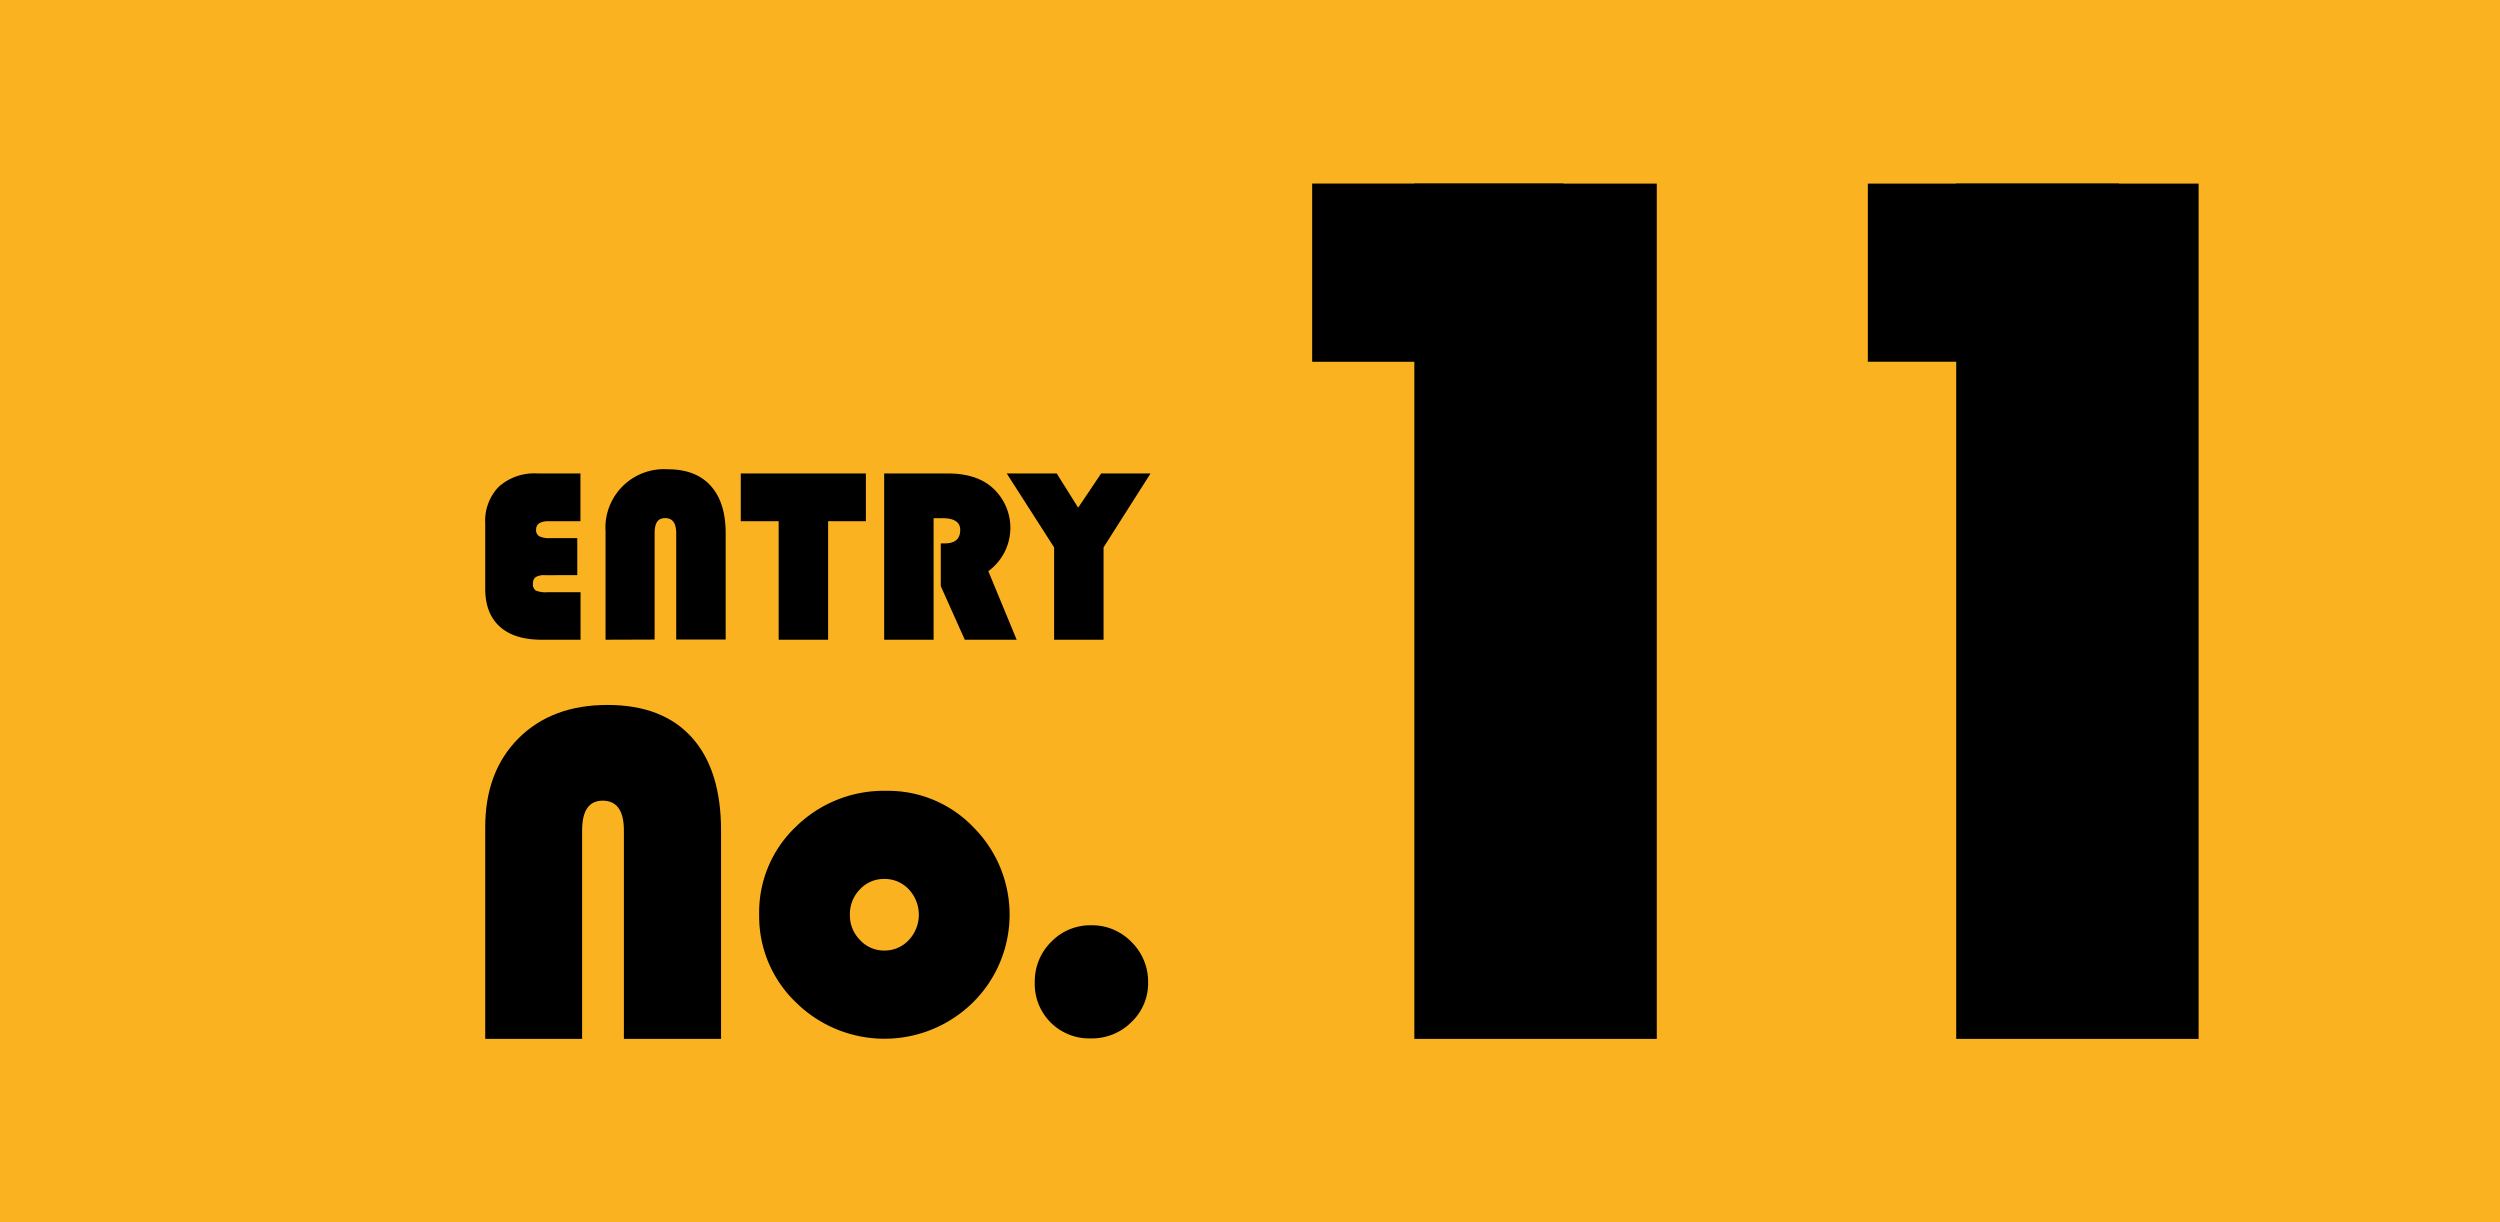 <svg id="レイヤー_1" data-name="レイヤー 1" xmlns="http://www.w3.org/2000/svg" viewBox="0 0 450 220"><defs><style>.cls-1{fill:#fbb220;}</style></defs><rect class="cls-1" width="450" height="220"/><path d="M103.91,96.86v6.67H98.1a3,3,0,0,0-1.68.35,1.37,1.37,0,0,0-.49,1.18,1.32,1.32,0,0,0,.51,1.24,4.59,4.59,0,0,0,2.06.3h6v8.55h-7q-4.93,0-7.54-2.36T87.34,106V94.25a8.81,8.81,0,0,1,2.46-6.66,9.62,9.62,0,0,1,6.94-2.37h7.74v8.59H98.8c-1.53,0-2.3.5-2.3,1.5a1.29,1.29,0,0,0,.55,1.21,4,4,0,0,0,2,.34Z"/><path d="M109,115.15V95.72a10.54,10.54,0,0,1,11.2-11.25q5.07,0,7.75,3T130.62,96v19.12h-8.9V96c0-1.83-.65-2.74-2-2.74s-1.89.91-1.89,2.74v19.12Z"/><path d="M149.06,93.81v21.34h-8.9V93.81h-6.82V85.22h22.52v8.59Z"/><path d="M168.05,93.27v21.88h-8.9V85.22h11.42q5.22,0,8.09,2.59a9.67,9.67,0,0,1-.76,15L183,115.15h-9.34l-4.32-9.65V97.81h.7c1.87,0,2.8-.81,2.8-2.42,0-1.41-1.08-2.12-3.24-2.12Z"/><path d="M207.1,85.22l-8.46,13.31v16.62h-8.9V98.53l-8.53-13.31h9l3.86,6.16,4.14-6.16Z"/><path d="M87.34,187V148.89q0-10,6-16t16-6q9.92,0,15.19,5.85t5.26,16.8V187H112.3V149.49q0-5.37-3.82-5.37c-2.46,0-3.7,1.79-3.7,5.37V187Z"/><path d="M159.6,142.35a21.23,21.23,0,0,1,15.62,6.56,22.24,22.24,0,0,1-.08,31.52,22.68,22.68,0,0,1-31.87,0,21.42,21.42,0,0,1-6.62-15.79,21.2,21.2,0,0,1,6.62-15.84A22.56,22.56,0,0,1,159.6,142.35Zm-.43,15.86a5.87,5.87,0,0,0-4.38,1.87,6.36,6.36,0,0,0-1.81,4.58,6.29,6.29,0,0,0,1.83,4.55,5.86,5.86,0,0,0,4.36,1.89,5.92,5.92,0,0,0,4.41-1.89,6.66,6.66,0,0,0,0-9.13A5.94,5.94,0,0,0,159.17,158.21Z"/><path d="M196.42,166.55a9.86,9.86,0,0,1,7.24,3,10,10,0,0,1,3,7.26,9.62,9.62,0,0,1-3,7.16,10,10,0,0,1-7.26,2.94,9.79,9.79,0,0,1-10.14-10.14,10,10,0,0,1,3-7.28A9.76,9.76,0,0,1,196.42,166.55Z"/><path d="M298.22,33.05V187H254.58V33.05Z"/><path d="M395.75,33.05V187H352.12V33.05Z"/><rect x="236.19" y="33.04" width="45.22" height="32.08"/><rect x="336.21" y="33.05" width="45.22" height="32.06"/></svg>